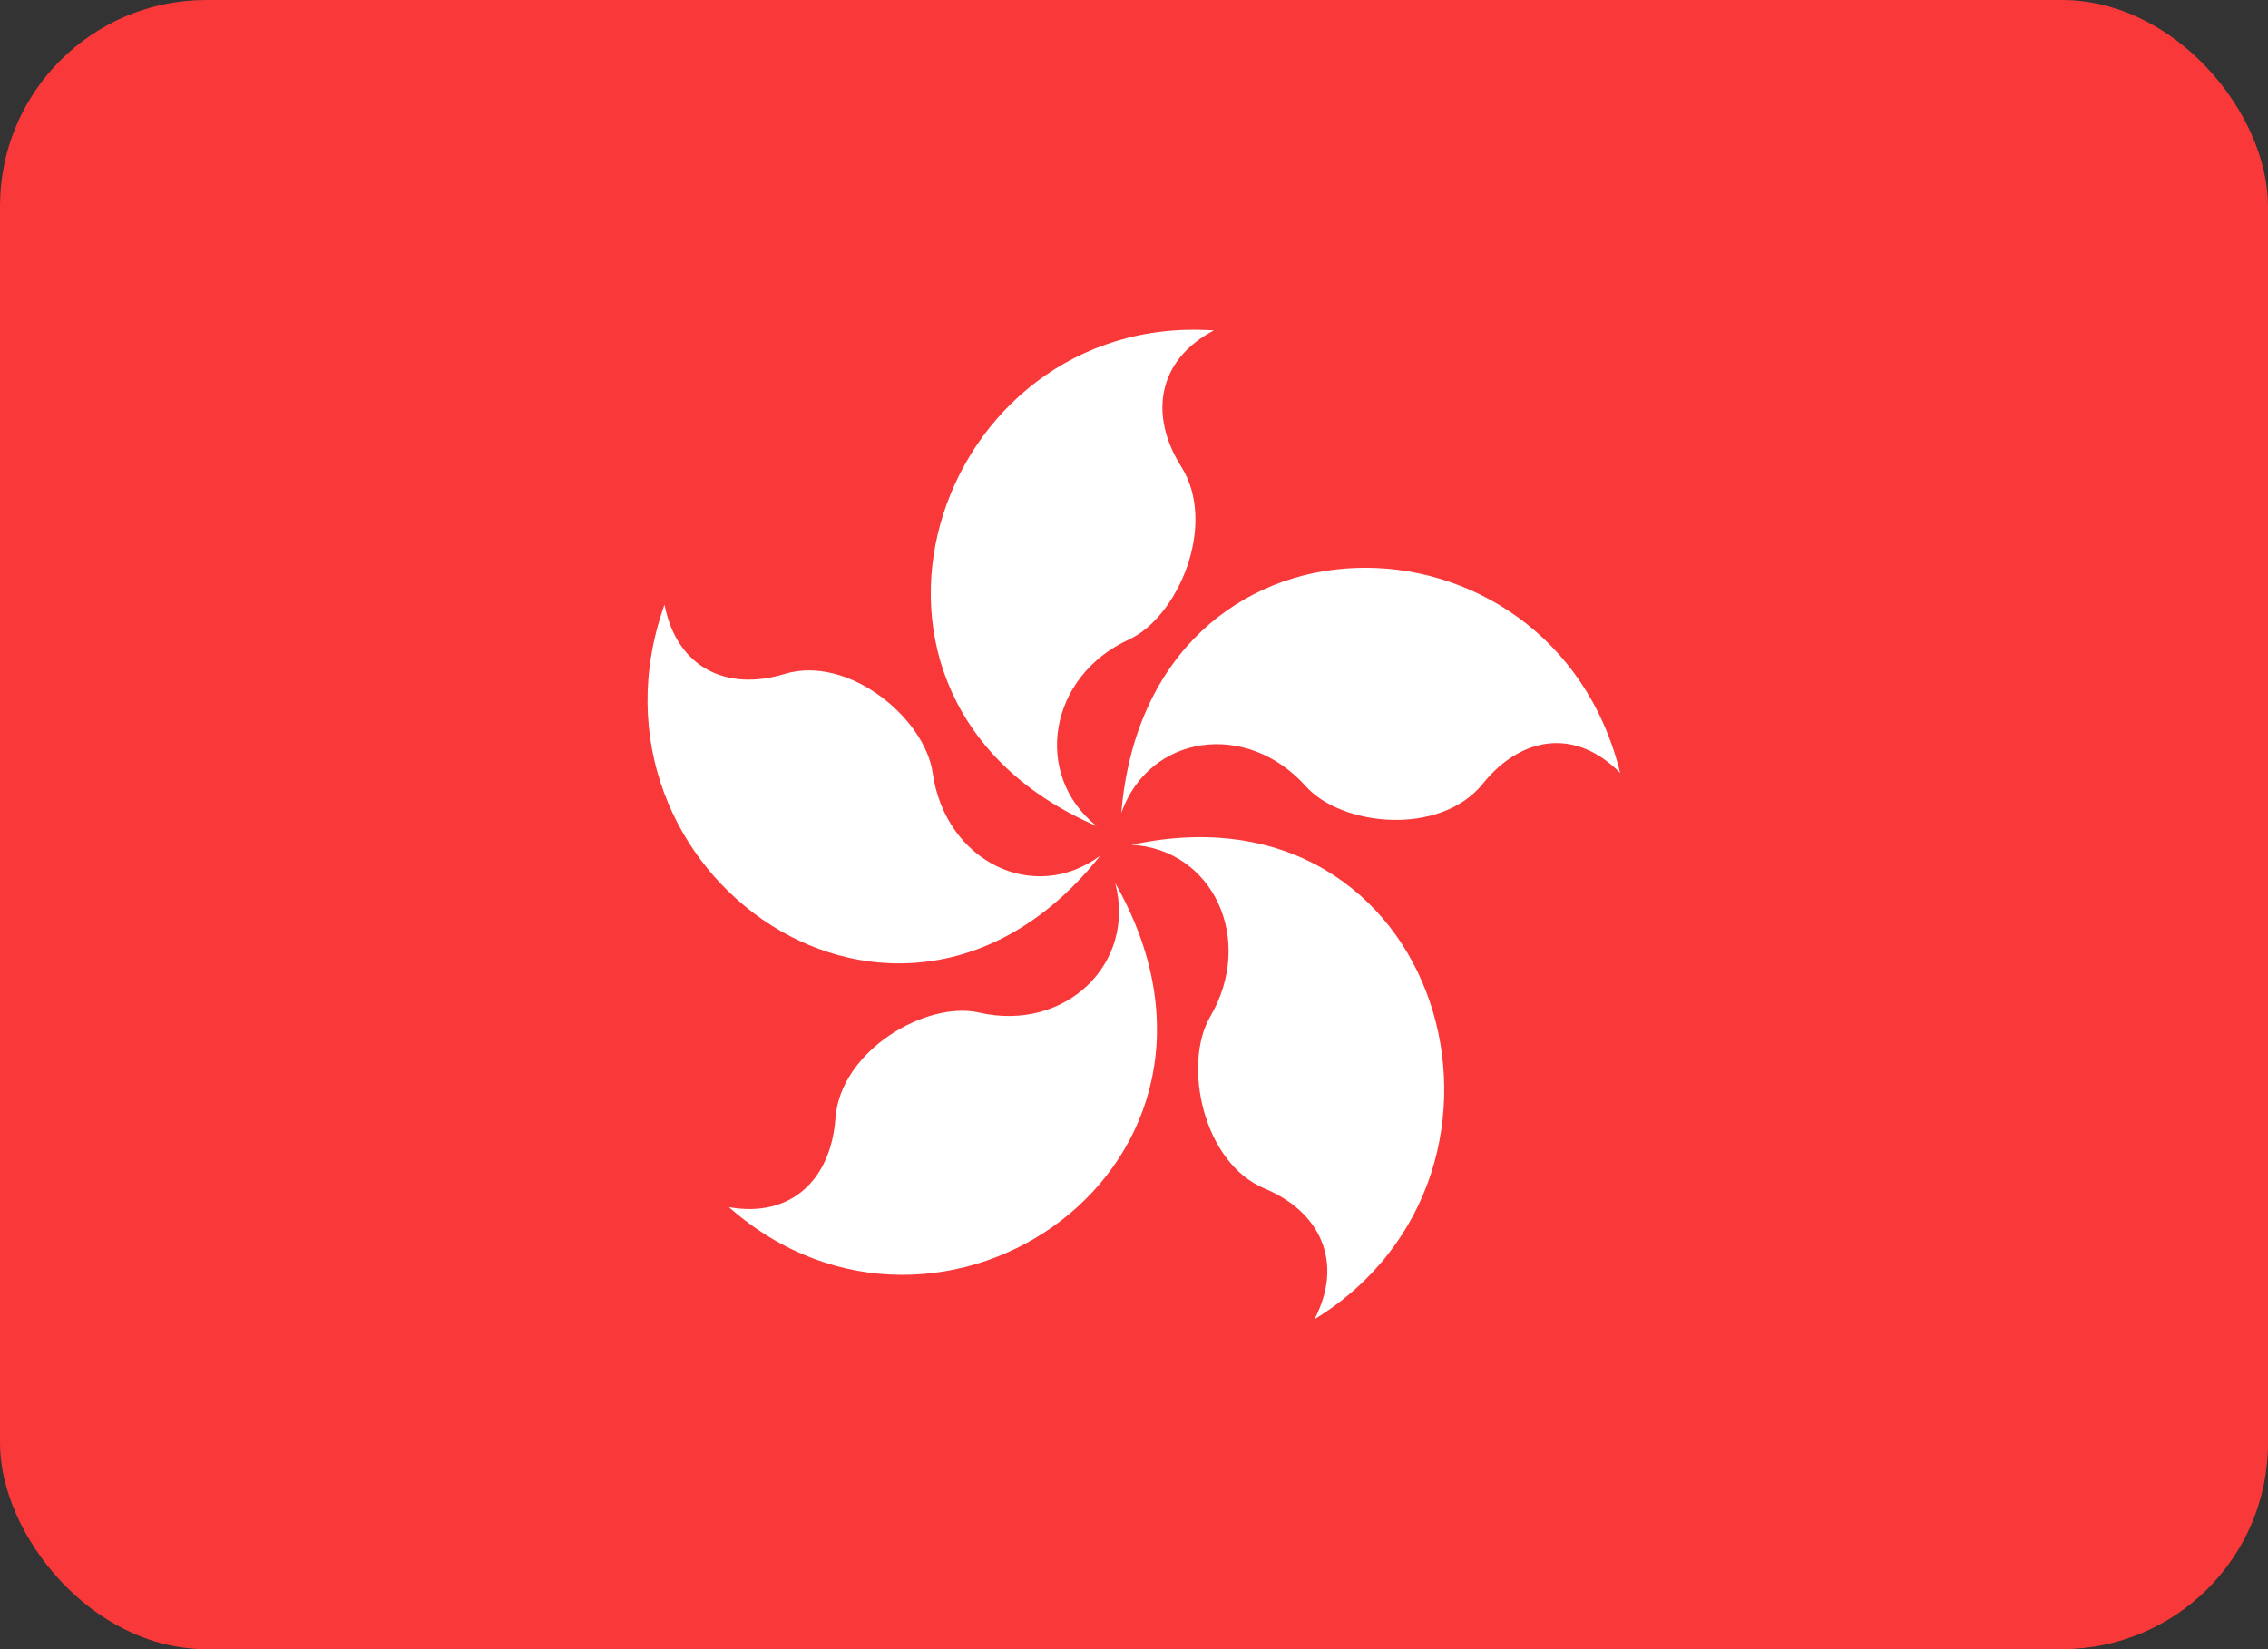 <svg width="22" height="16" viewBox="0 0 22 16" fill="none" xmlns="http://www.w3.org/2000/svg">
<rect x="0" y="0" width="22" height="16" fill="#333333" stroke="none"/>
<g clip-path="url(#clip0_12_5856)">
<rect width="22" height="16" rx="2" fill="#F93939"/>
<path fill-rule="evenodd" clip-rule="evenodd" d="M10.639 8.015C7.798 6.79 9.057 3.019 11.775 3.206C11.224 3.494 11.145 4.032 11.459 4.529C11.811 5.088 11.428 5.985 10.952 6.204C10.17 6.561 10.014 7.516 10.638 8.015H10.639ZM10.877 7.885C11.142 4.756 15.056 4.81 15.716 7.499C15.279 7.056 14.753 7.145 14.384 7.603C13.972 8.115 13.016 8.019 12.666 7.628C12.09 6.984 11.147 7.126 10.877 7.886V7.885ZM10.973 8.197C13.99 7.541 15.084 11.367 12.751 12.799C13.04 12.241 12.803 11.754 12.265 11.53C11.663 11.278 11.473 10.319 11.739 9.864C12.177 9.114 11.766 8.239 10.974 8.196L10.973 8.197ZM7.072 11.712C7.679 11.819 8.062 11.438 8.104 10.848C8.154 10.187 8.99 9.707 9.498 9.824C10.334 10.016 11.024 9.348 10.818 8.568C12.364 11.287 9.128 13.527 7.07 11.711L7.072 11.712ZM6.446 5.867C6.567 6.483 7.052 6.709 7.609 6.539C8.232 6.349 8.973 6.972 9.047 7.499C9.171 8.361 10.03 8.777 10.671 8.303C8.733 10.746 5.517 8.474 6.446 5.866V5.867Z" fill="white"/>
</g>
<defs>
<clipPath id="clip0_12_5856">
<rect width="22" height="16" fill="white"/>
</clipPath>
</defs>
</svg>

